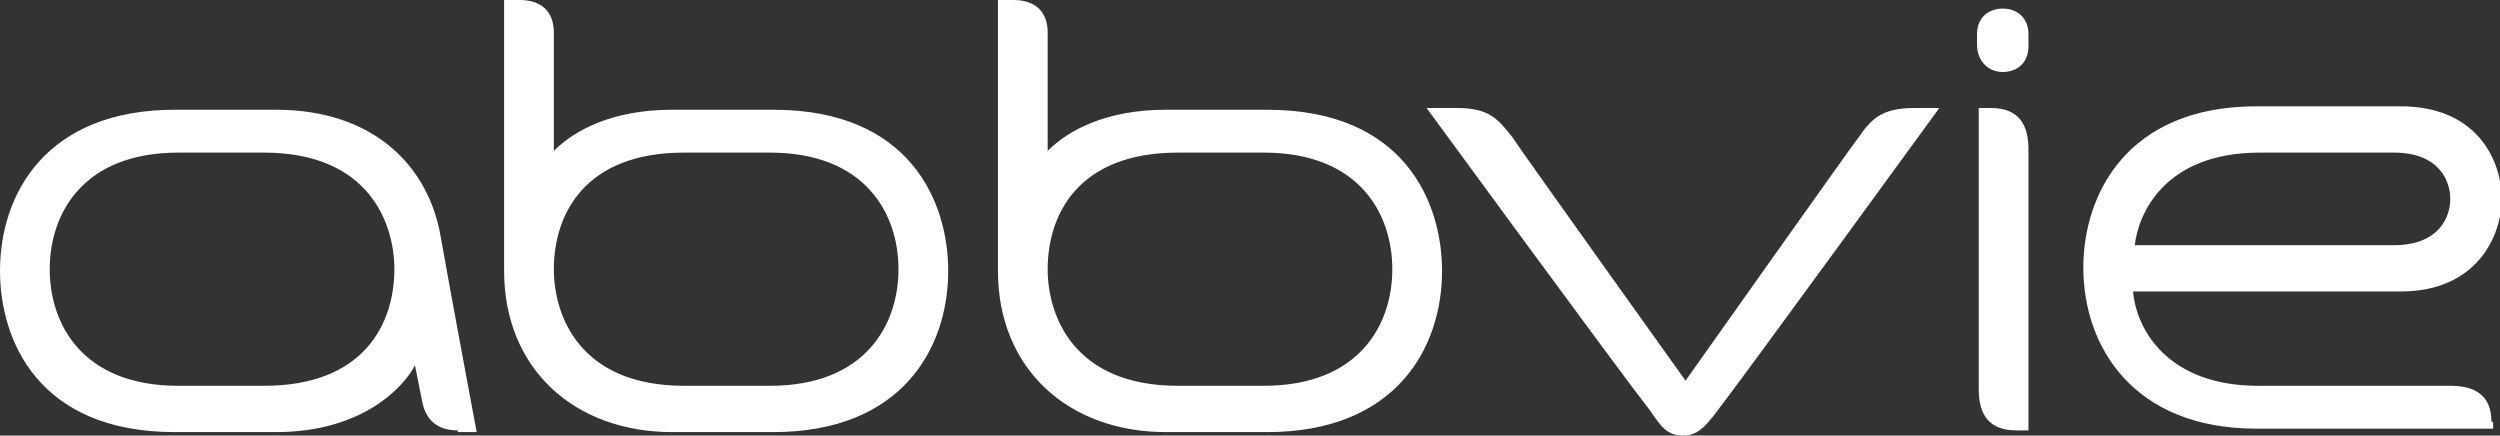 <?xml version="1.0" encoding="utf-8"?>
<!-- Generator: Adobe Illustrator 22.1.0, SVG Export Plug-In . SVG Version: 6.00 Build 0)  -->
<svg version="1.1" id="图层_1" xmlns="http://www.w3.org/2000/svg" xmlns:xlink="http://www.w3.org/1999/xlink" x="0px" y="0px"
	 viewBox="0 0 145.8 25.4" style="enable-background:new 0 0 145.8 25.4;" xml:space="preserve">
<rect x="0" y="0" width="145.8" height="25.4" fill="#333333" stroke="none"/>
<style type="text/css">
	.st0{clip-path:url(#SVGID_2_);fill:#FFFFFF;}
</style>
<g>
	<defs>
		<rect id="SVGID_1_" width="145.8" height="25.4"/>
	</defs>
	<clipPath id="SVGID_2_">
		<use xlink:href="#SVGID_1_"  style="overflow:visible;"/>
	</clipPath>
	<path class="st0" d="M68.7,22.5h5c5.6,0,7.5-3.6,7.5-6.8c0-3.2-1.9-6.8-7.5-6.8h-5c-5.9,0-7.6,3.7-7.6,6.8
		C61.1,18.4,62.6,22.5,68.7,22.5 M61.1,8.8c1.2-1.2,3.4-2.4,6.9-2.4h5.9c8,0,10.2,5.4,10.2,9.4c0,4.5-2.7,9.4-10.2,9.4h-5.9
		c-5.7,0-9.8-3.7-9.8-9.4V0h0.9c1.3,0,2,0.7,2,1.9V8.8z M39.9,22.5h5c5.6,0,7.5-3.6,7.5-6.8c0-3.2-1.9-6.8-7.5-6.8h-5
		c-5.9,0-7.6,3.7-7.6,6.8C32.3,18.4,33.8,22.5,39.9,22.5 M32.3,8.8c1.2-1.2,3.4-2.4,6.9-2.4h5.9c8,0,10.2,5.4,10.2,9.4
		c0,4.5-2.7,9.4-10.2,9.4h-5.9c-5.7,0-9.8-3.7-9.8-9.4V0h0.9c1.3,0,2,0.7,2,1.9V8.8z M115.4,6.3h0.7c1.3,0,2.2,0.6,2.2,2.4v16.4
		h-0.7c-1.5,0-2.2-0.8-2.2-2.4V6.3z M116.8,4.2c0.8,0,1.5-0.5,1.5-1.5V2c0-1-0.7-1.5-1.5-1.5c-0.8,0-1.5,0.5-1.5,1.5v0.6
		C115.3,3.6,116,4.2,116.8,4.2 M15.4,8.9h-5c-5.6,0-7.5,3.6-7.5,6.8c0,3.2,1.9,6.8,7.5,6.8h5c5.9,0,7.6-3.7,7.6-6.8
		C23,13,21.5,8.9,15.4,8.9 M26.7,25.1c-1.2,0-1.9-0.6-2.1-1.8l-0.4-2c-0.6,1.2-3,3.9-8.1,3.9h-5.9c-8,0-10.2-5.4-10.2-9.4
		c0-4.5,2.7-9.4,10.2-9.4h5.9c5.7,0,8.9,3.3,9.6,7.4c0.6,3.4,2.1,11.4,2.1,11.4H26.7z M100.2,23.9c-0.8,1.1-1.3,1.5-2,1.5
		c-1,0-1.3-0.5-2-1.5C94.4,21.6,83.2,6.3,83.2,6.3H85c1.9,0,2.4,0.7,3.2,1.7c0.3,0.5,10.1,14.2,10.1,14.2S108,8.5,108.4,8
		c0.7-1,1.3-1.7,3.2-1.7h1.5C113.1,6.3,101.6,22.1,100.2,23.9 M131.8,8.9h7.8c2.7,0,3.3,1.7,3.3,2.7c0,1-0.6,2.7-3.3,2.7h-15.1
		C124.7,12.5,126.2,8.9,131.8,8.9 M145.3,24.6c0-1.5-0.9-2.1-2.4-2.1h-11.2c-5.2,0-7.1-3.2-7.3-5.5H140c4.5,0,5.9-3.3,5.9-5.4
		c0-2.2-1.4-5.4-5.9-5.4h-8.4c-7.6,0-10.1,5.2-10.1,9.4c0,4.6,2.9,9.4,10.1,9.4h13.8V24.6z"/>
</g>
</svg>

